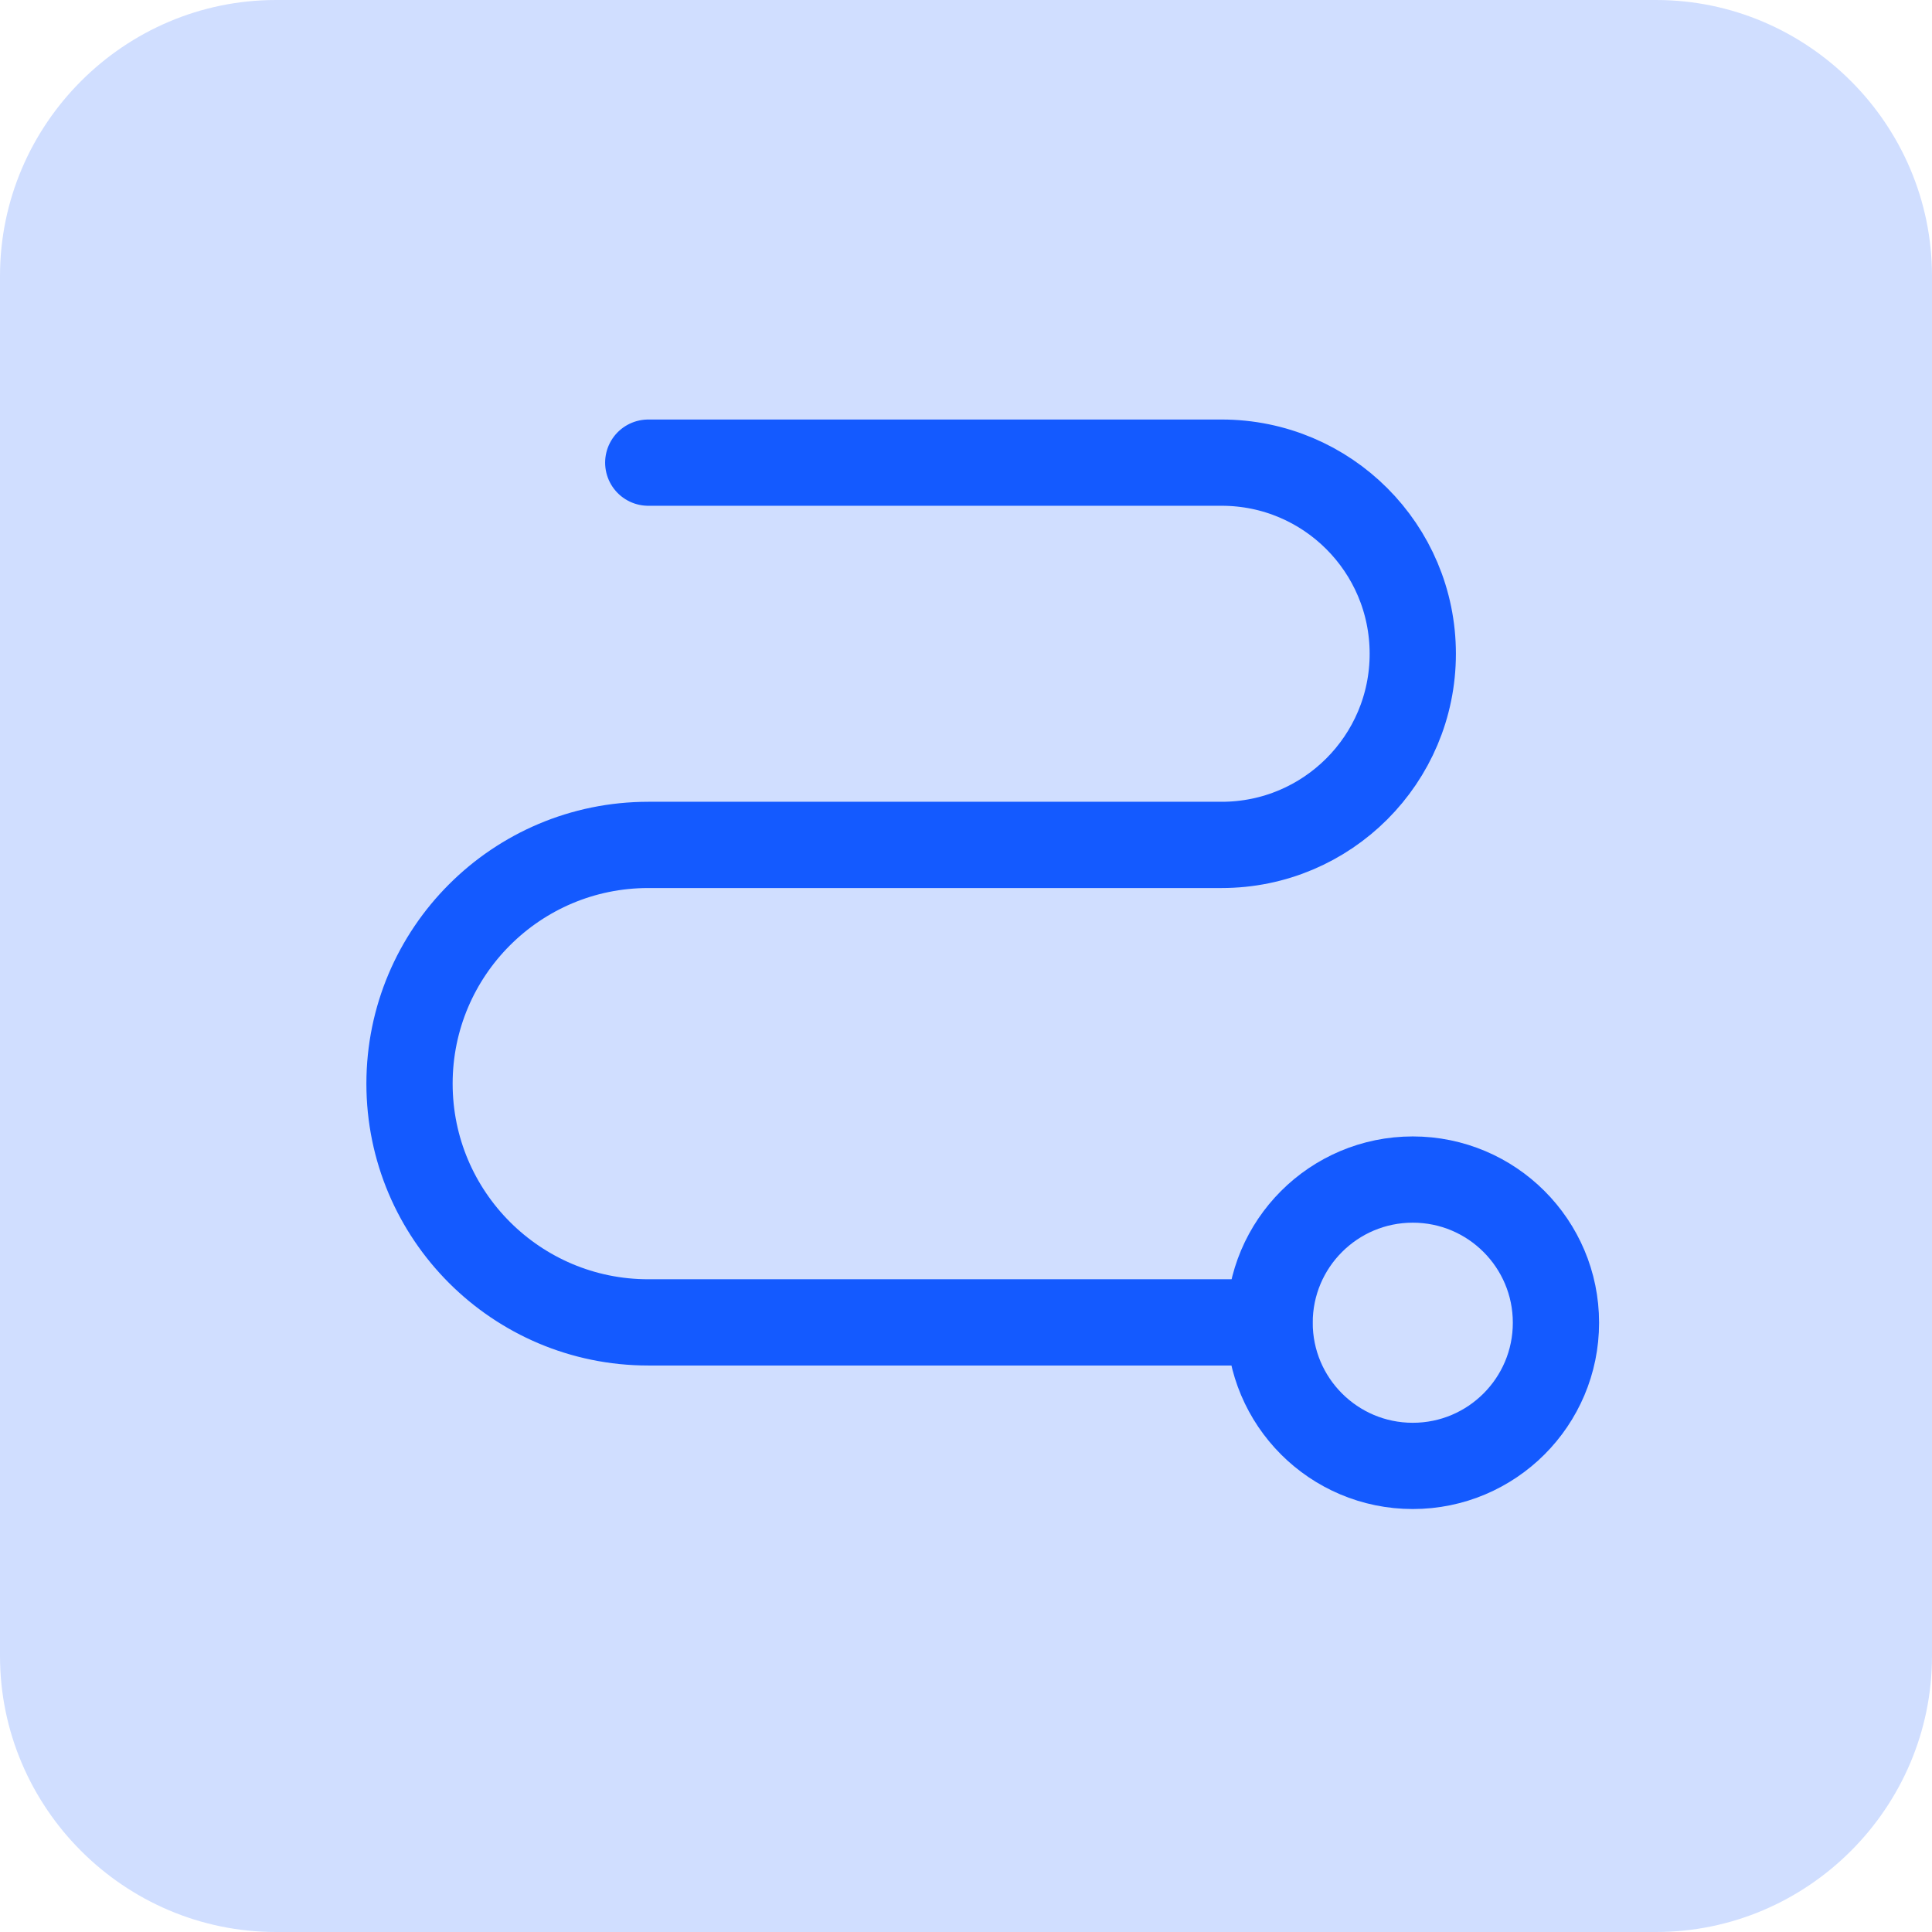 <?xml version="1.0" encoding="UTF-8"?>
<svg id="Layer_1" data-name="Layer 1" xmlns="http://www.w3.org/2000/svg" width="56" height="56" viewBox="0 0 56 56">
  <defs>
    <style>
      .cls-1 {
        fill: rgba(20, 90, 255, .2);
      }

      .cls-2 {
        fill: none;
        stroke: #145aff;
        stroke-linecap: round;
        stroke-linejoin: round;
        stroke-width: 2.5px;
      }
    </style>
  </defs>
  <path class="cls-1" d="M8,0H48c4.4,0,8,3.6,8,8V48c0,4.4-3.6,8-8,8H8c-4.4,0-8-3.6-8-8V8C0,3.6,3.6,0,8,0Z"/>
  <g>
    <circle class="cls-2" cx="40.95" cy="38.34" r="4.15"/>
    <path class="cls-2" d="M18.79,13.41h16.62c3.06,0,5.54,2.48,5.54,5.54s-2.48,5.54-5.54,5.54H18.79c-3.82,0-6.92,3.1-6.92,6.92s3.1,6.92,6.92,6.92h18"/>
  </g>
</svg>